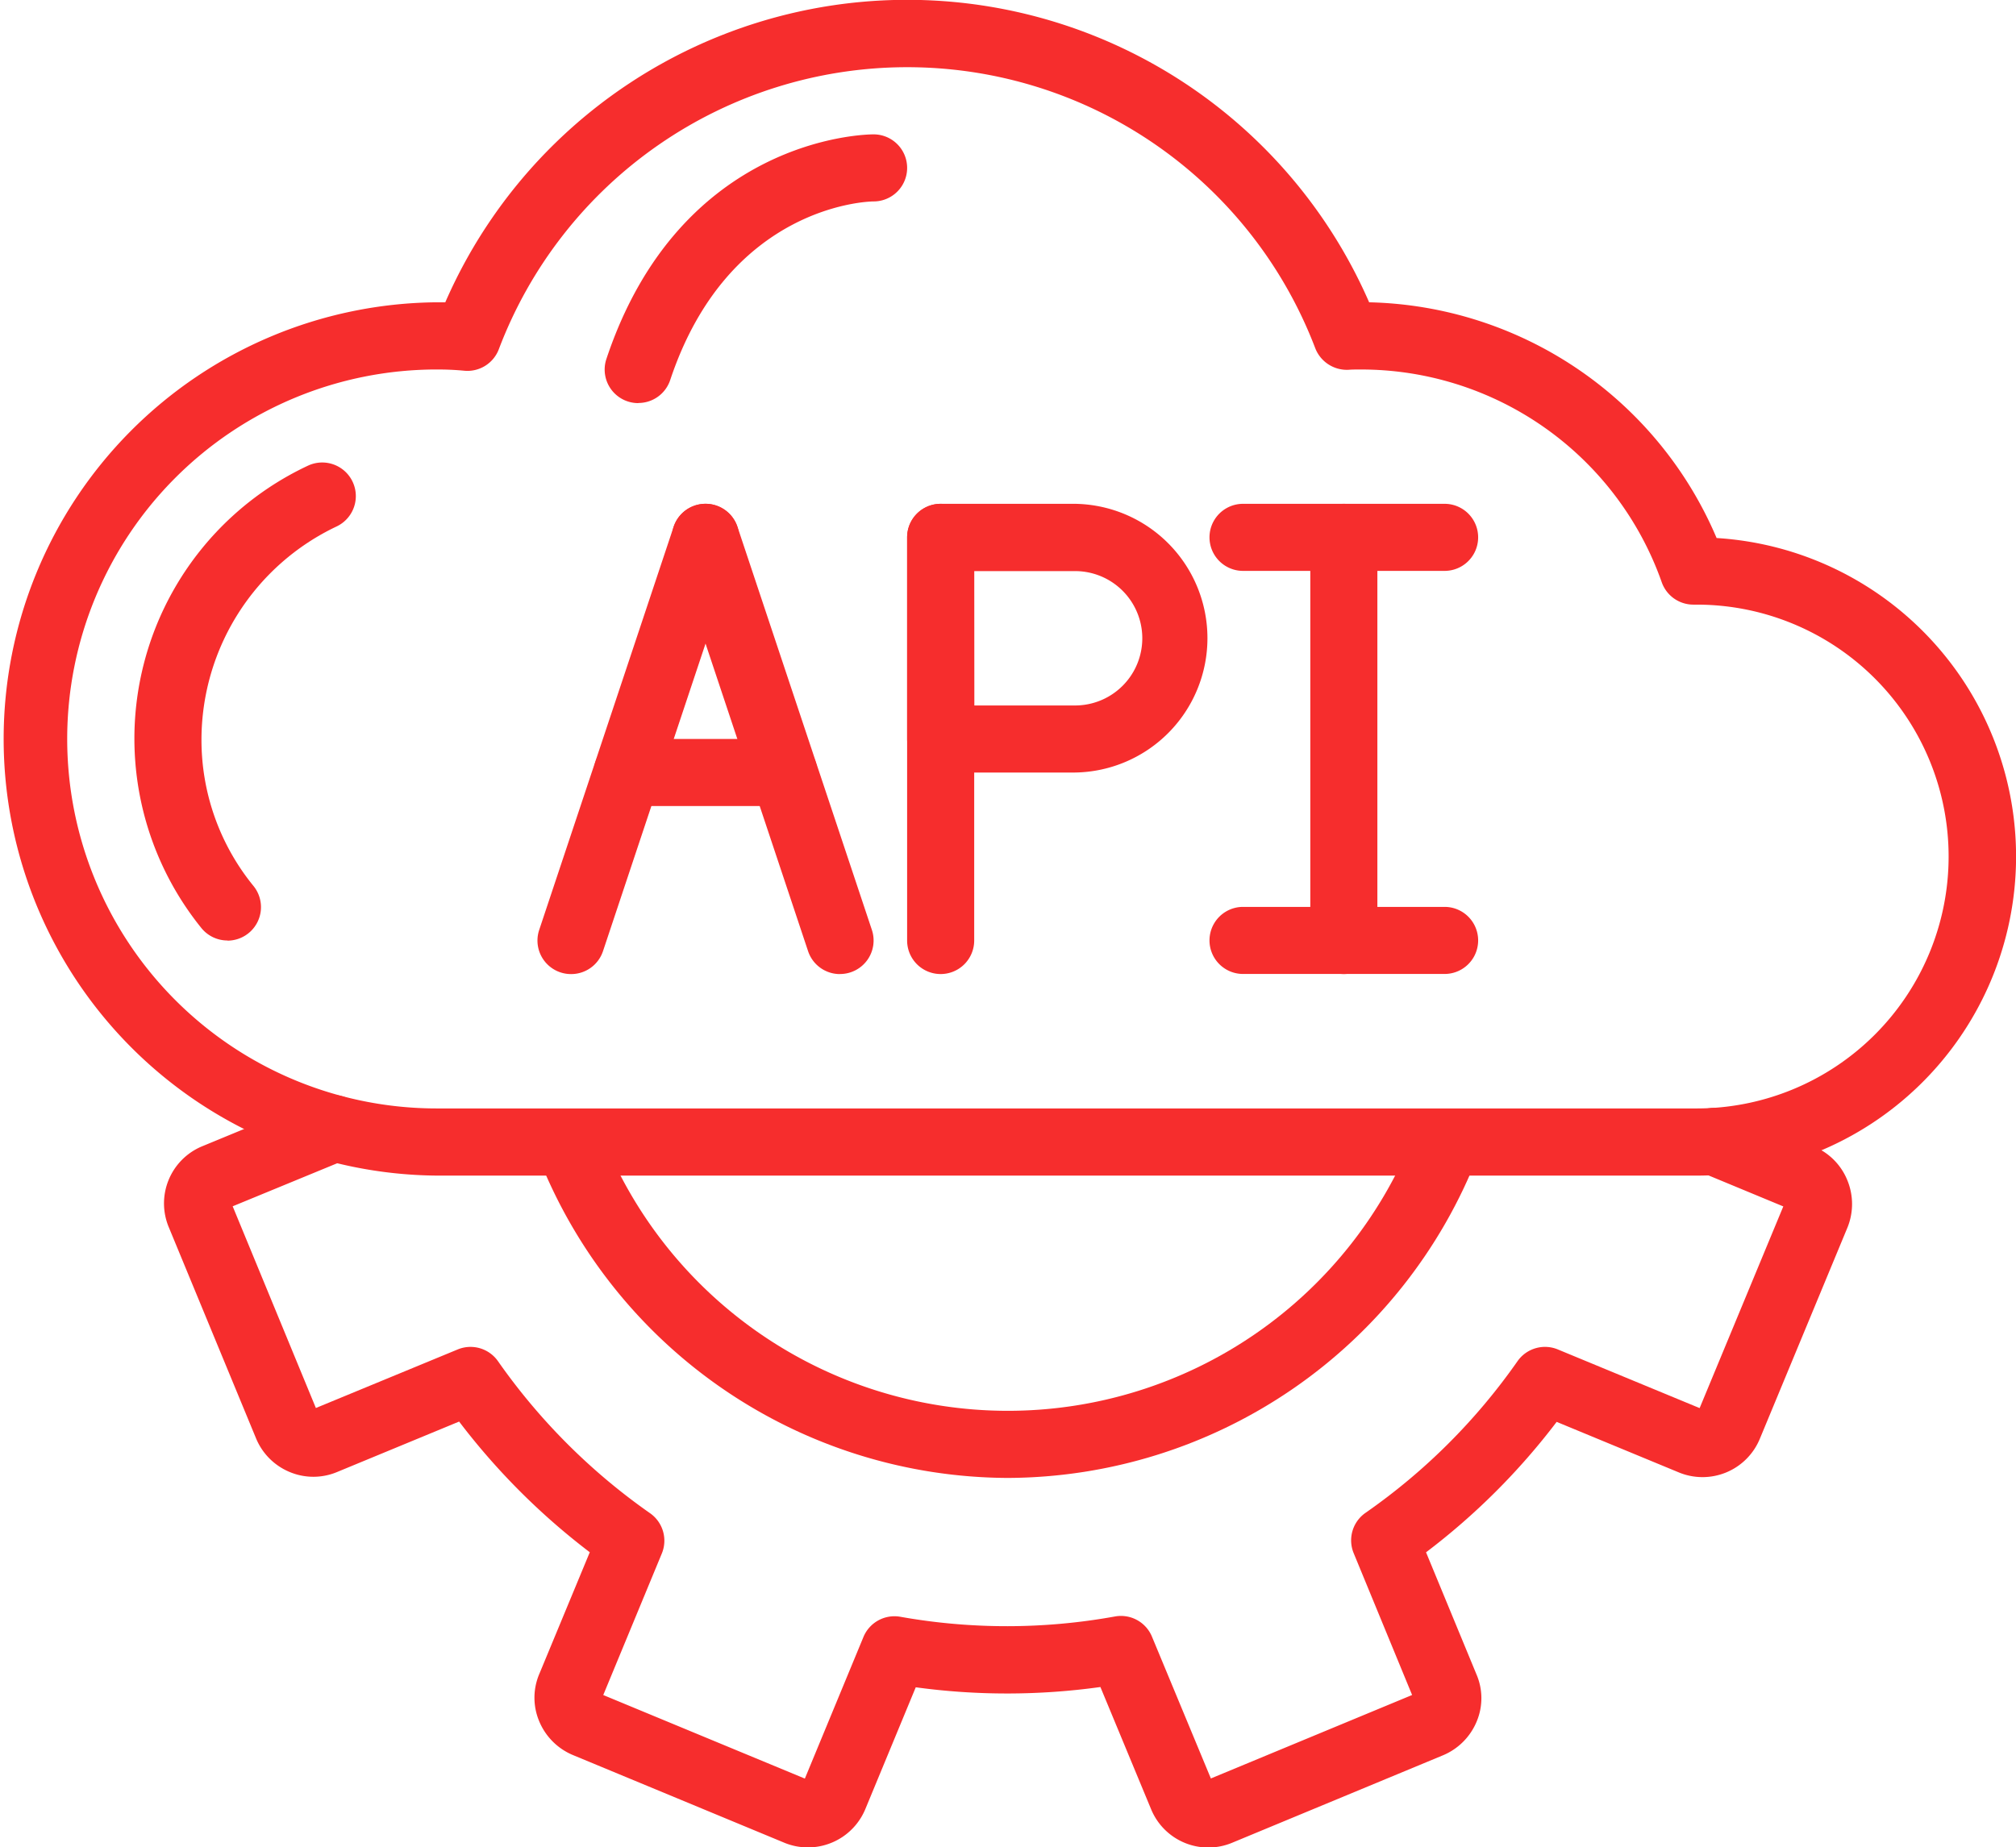 <svg id="Page-1" xmlns="http://www.w3.org/2000/svg" width="66.119" height="60.604" viewBox="0 0 66.119 60.604">
  <g id="_002---API" data-name="002---API" transform="translate(0 0)">
    <path id="Shape" d="M55.645,38.566H14.325a14.325,14.325,0,0,1,0-28.649c.094,0,.187,0,.279,0a16.527,16.527,0,0,1,30.3,0A12.691,12.691,0,0,1,56.3,17.65a10.468,10.468,0,0,1-.652,20.916ZM14.325,12.121a12.121,12.121,0,0,0,0,24.242H55.645a8.264,8.264,0,0,0,0-16.528h-.11A1.1,1.1,0,0,1,54.5,19.1a10.455,10.455,0,0,0-9.934-6.978c-.108,0-.215,0-.322.008a1.112,1.112,0,0,1-1.107-.706,14.322,14.322,0,0,0-26.776.03,1.1,1.1,0,0,1-1.141.707,8.872,8.872,0,0,0-.892-.039Z" transform="translate(0 0)" fill="#f62d2d"/>
    <path id="Shape-2" data-name="Shape" d="M7.053,29.45a1.1,1.1,0,0,1-.856-.408A9.888,9.888,0,0,1,9.689,13.875a1.1,1.1,0,1,1,.942,1.993A7.746,7.746,0,0,0,6.2,22.839a7.573,7.573,0,0,0,1.7,4.816,1.1,1.1,0,0,1-.856,1.8Z" transform="translate(0.408 1.403)" fill="#f62d2d"/>
    <path id="Shape-3" data-name="Shape" d="M17.1,30.427a1.1,1.1,0,0,1-1.045-1.451l4.408-13.223a1.1,1.1,0,0,1,2.091.7L18.147,29.673a1.1,1.1,0,0,1-1.045.754Z" transform="translate(1.63 1.528)" fill="#f62d2d"/>
    <path id="Shape-4" data-name="Shape" d="M25.509,30.427a1.1,1.1,0,0,1-1.045-.754L20.057,16.451a1.1,1.1,0,1,1,2.091-.7l4.408,13.223a1.1,1.1,0,0,1-1.045,1.451Z" transform="translate(2.038 1.528)" fill="#f62d2d"/>
    <path id="Shape-5" data-name="Shape" d="M23.907,24.2H18.772a1.1,1.1,0,0,1,0-2.2h5.135a1.1,1.1,0,0,1,0,2.2Z" transform="translate(1.8 2.242)" fill="#f62d2d"/>
    <path id="Shape-6" data-name="Shape" d="M28.1,30.426a1.1,1.1,0,0,1-1.1-1.1V16.1a1.1,1.1,0,1,1,2.2,0V29.325A1.1,1.1,0,0,1,28.1,30.426Z" transform="translate(2.751 1.528)" fill="#f62d2d"/>
    <path id="Shape-7" data-name="Shape" d="M32.509,23.815H28.1a1.1,1.1,0,0,1-1.1-1.1V16.1A1.1,1.1,0,0,1,28.1,15h4.408a4.408,4.408,0,0,1,0,8.815Zm-3.306-2.2h3.306a2.2,2.2,0,0,0,0-4.408H29.2Z" transform="translate(2.751 1.528)" fill="#f62d2d"/>
    <path id="Shape-8" data-name="Shape" d="M40.1,30.426a1.1,1.1,0,0,1-1.1-1.1V16.1a1.1,1.1,0,1,1,2.2,0V29.325A1.1,1.1,0,0,1,40.1,30.426Z" transform="translate(3.974 1.528)" fill="#f62d2d"/>
    <path id="Shape-9" data-name="Shape" d="M43.713,17.2H37.1a1.1,1.1,0,1,1,0-2.2h6.611a1.1,1.1,0,0,1,0,2.2Z" transform="translate(3.668 1.528)" fill="#f62d2d"/>
    <path id="Shape-10" data-name="Shape" d="M43.713,29.2H37.1a1.1,1.1,0,1,1,0-2.2h6.611a1.1,1.1,0,0,1,0,2.2Z" transform="translate(3.668 2.751)" fill="#f62d2d"/>
    <path id="Shape-11" data-name="Shape" d="M26,57.283a2.031,2.031,0,0,1-.808-.168L18.3,54.256a2.053,2.053,0,0,1-1.118-1.124A1.994,1.994,0,0,1,17.2,51.57L18.846,47.6a22.457,22.457,0,0,1-4.285-4.287l-4,1.654a2.013,2.013,0,0,1-1.559,0,2.037,2.037,0,0,1-1.1-1.1L5.041,36.943a2.028,2.028,0,0,1,1.069-2.651l3.9-1.609a1.1,1.1,0,1,1,.839,2.038l-3.715,1.53,2.729,6.617,4.651-1.921a1.1,1.1,0,0,1,1.322.386,20.288,20.288,0,0,0,4.986,4.986,1.1,1.1,0,0,1,.386,1.324l-1.92,4.641,6.612,2.741,1.921-4.644a1.1,1.1,0,0,1,1.211-.664,19.91,19.91,0,0,0,7.039-.01,1.1,1.1,0,0,1,1.213.662l1.932,4.652,6.6-2.738L43.9,47.631a1.1,1.1,0,0,1,.391-1.326,20.065,20.065,0,0,0,4.983-4.974,1.1,1.1,0,0,1,1.322-.384l4.65,1.924,2.744-6.616-2.652-1.1a1.1,1.1,0,0,1,.38-2.132,1.155,1.155,0,0,1,.434.084l2.832,1.179a2.015,2.015,0,0,1,1.107,1.112,2.047,2.047,0,0,1,0,1.558l-2.867,6.913a2.033,2.033,0,0,1-2.689,1.1l-3.978-1.646a22.22,22.22,0,0,1-4.284,4.279l1.652,4a1.973,1.973,0,0,1,.014,1.538,2.052,2.052,0,0,1-1.122,1.126l-6.9,2.863a2.03,2.03,0,0,1-2.665-1.108l-1.659-4a22.144,22.144,0,0,1-6.056.009l-1.652,3.992A2.038,2.038,0,0,1,26,57.283Zm-.155-2.105h0Zm.206-.093h0Zm19.845-2.633,0,.008Zm-26.662-.019,0,0Zm26.745-.213h0Zm-26.84,0h0Zm36.05-9.2h0ZM9.711,42.932h0Zm45.681,0h0Zm2.753-6.612h0ZM7.076,36.1v0Z" transform="translate(0.497 3.322)" fill="#f62d2d"/>
    <path id="Shape-12" data-name="Shape" d="M31.434,45.122A16.613,16.613,0,0,1,16,34.5a1.1,1.1,0,1,1,2.059-.787,14.314,14.314,0,0,0,26.744,0,1.1,1.1,0,1,1,2.059.787A16.613,16.613,0,0,1,31.434,45.122Z" transform="translate(1.623 3.362)" fill="#f62d2d"/>
    <path id="Shape-13" data-name="Shape" d="M19.1,12.816a1.1,1.1,0,0,1-1.045-1.451C20.484,4.084,26.558,4,26.815,4a1.1,1.1,0,0,1,.005,2.2c-.214,0-4.768.14-6.673,5.858a1.1,1.1,0,0,1-1.045.754Z" transform="translate(1.834 0.408)" fill="#f62d2d"/>
  </g>
</svg>
